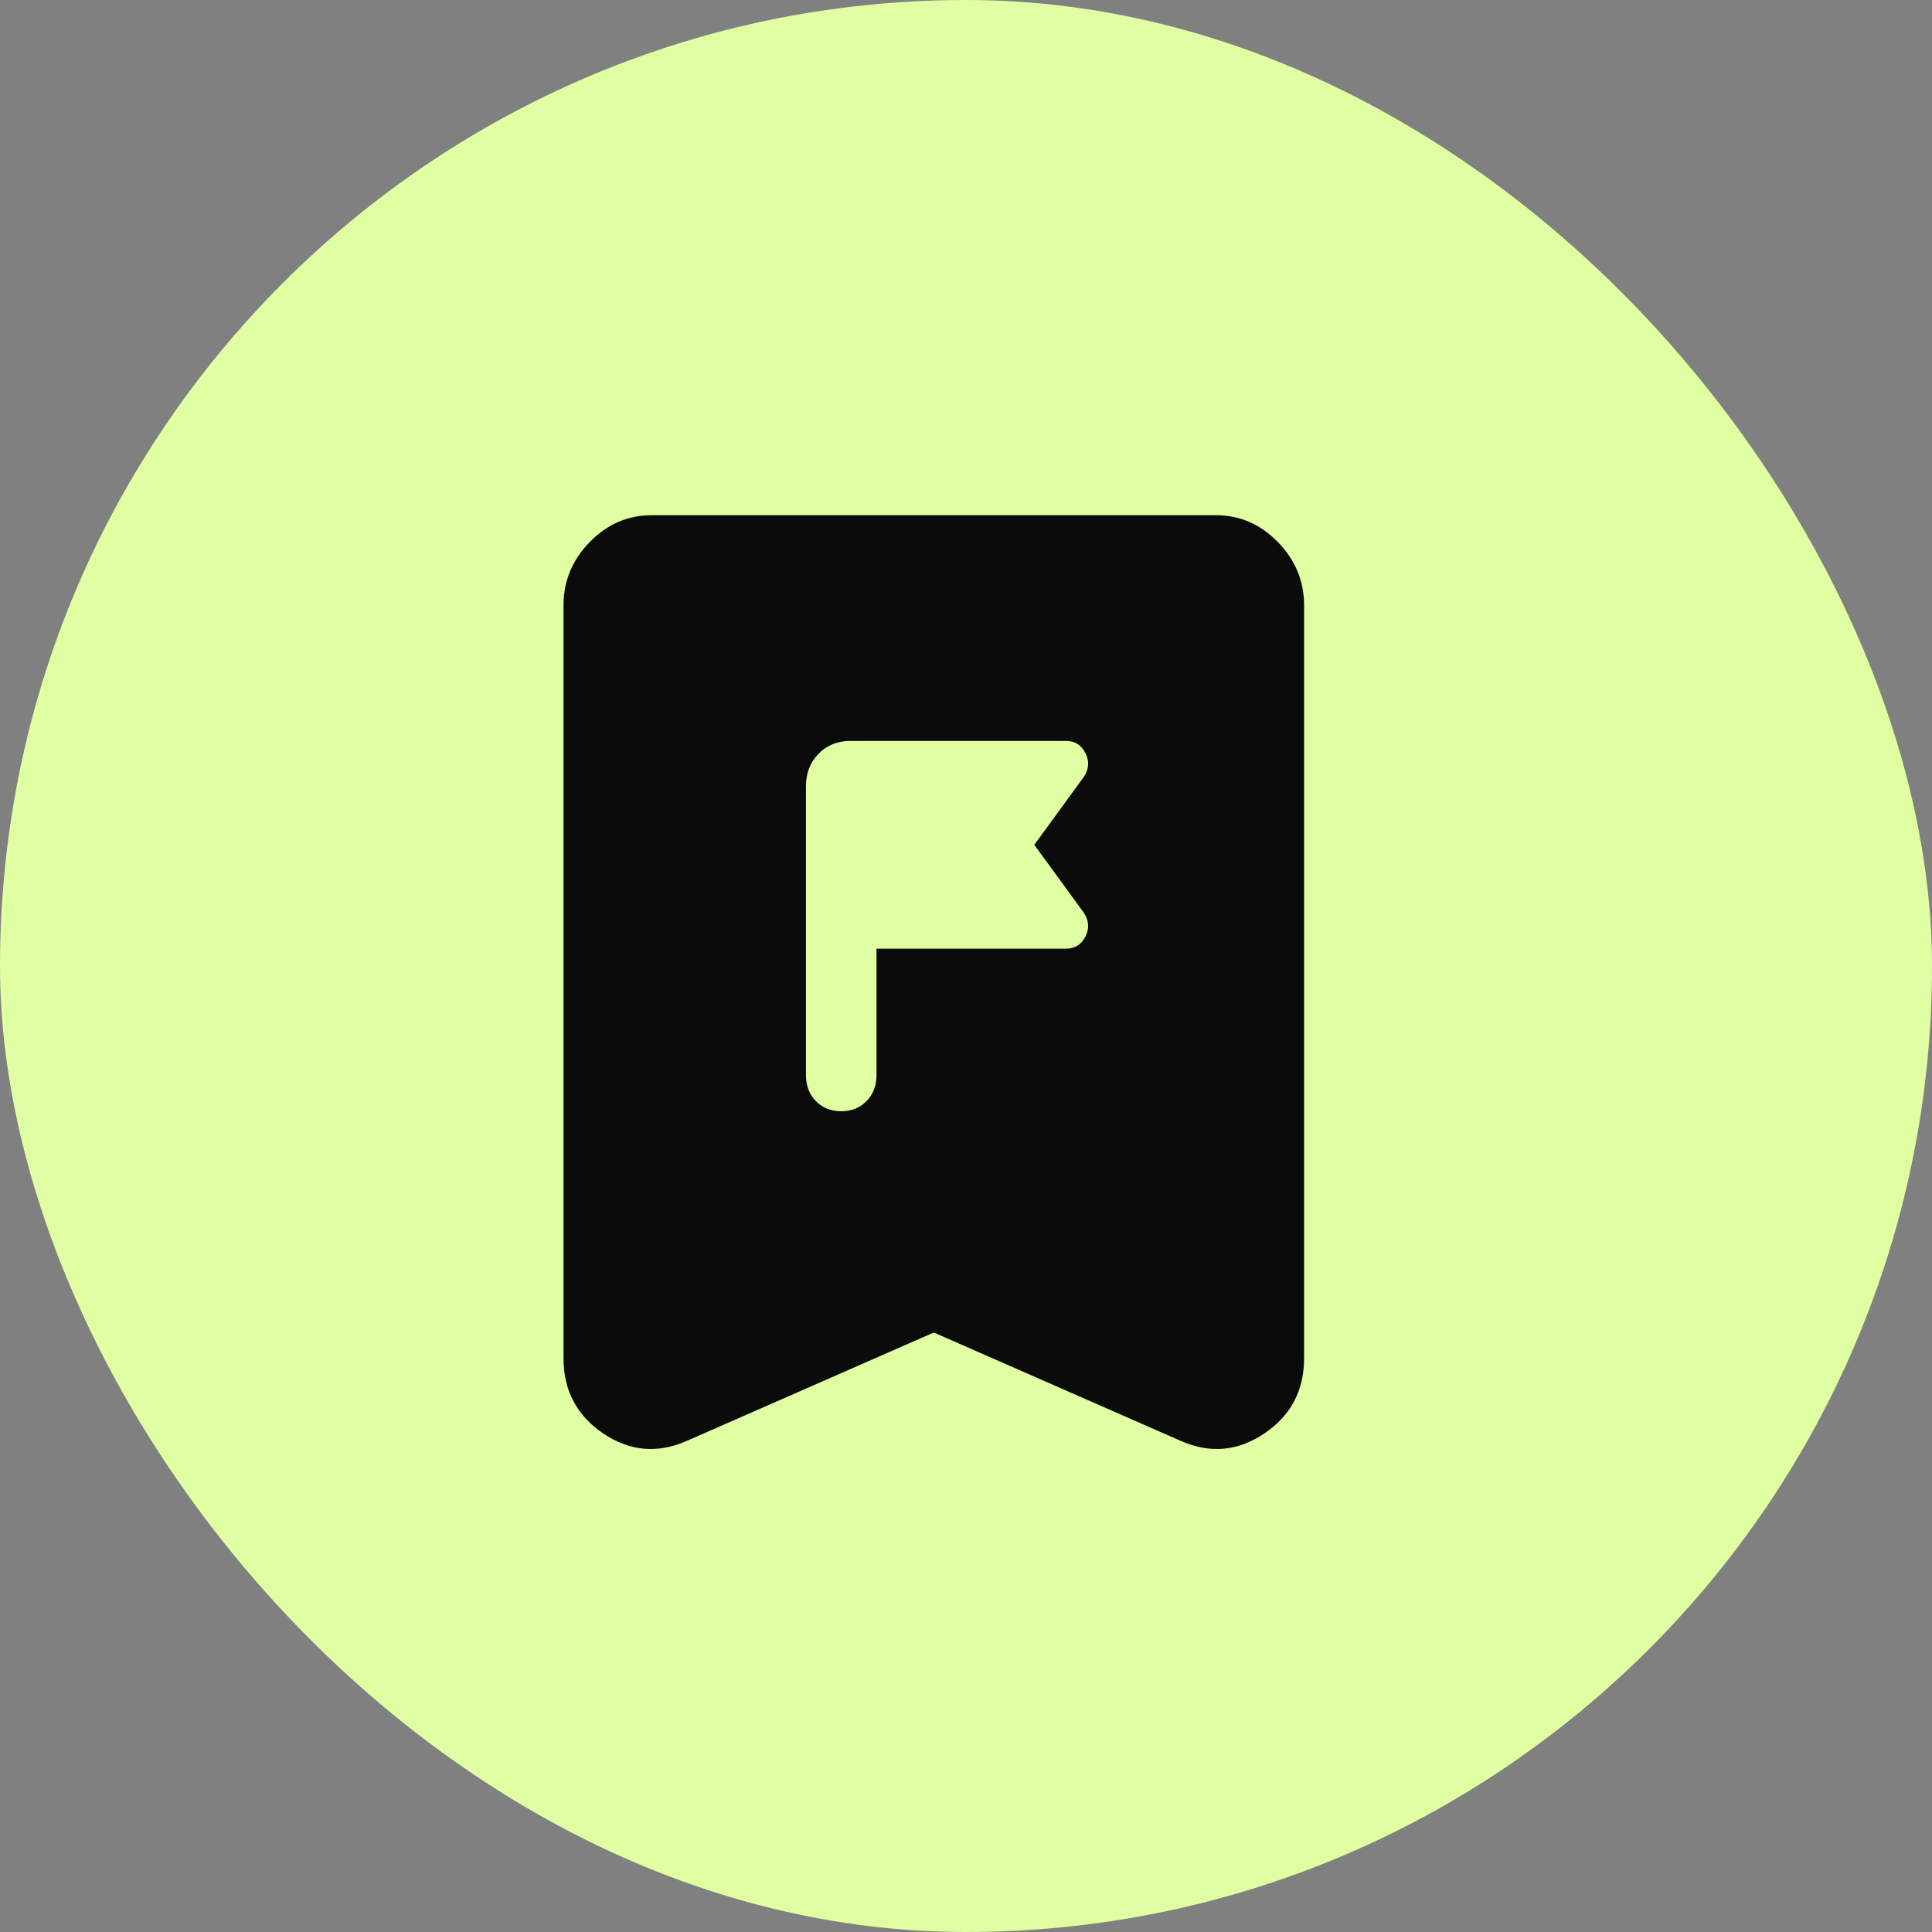 <?xml version="1.0" encoding="UTF-8"?> <svg xmlns="http://www.w3.org/2000/svg" width="60" height="60" viewBox="0 0 60 60" fill="none"><rect x="0" y="0" width="60" height="60" fill="#808080" stroke="none"/><rect width="60" height="60" rx="30" fill="#E0FFA2"></rect><path d="M27.22 33.388V29.462H33.107C33.381 29.462 33.582 29.336 33.71 29.084C33.837 28.831 33.819 28.583 33.655 28.34L32.121 26.237L33.655 24.133C33.819 23.89 33.837 23.642 33.71 23.39C33.582 23.137 33.381 23.011 33.107 23.011H26.399C26.006 23.011 25.68 23.145 25.42 23.411C25.16 23.677 25.03 24.012 25.03 24.414V33.388C25.03 33.716 25.132 33.985 25.338 34.195C25.543 34.405 25.805 34.51 26.125 34.51C26.445 34.51 26.707 34.405 26.912 34.195C27.118 33.985 27.22 33.716 27.22 33.388ZM29 41.382L21.333 44.747C20.421 45.149 19.554 45.072 18.732 44.516C17.911 43.96 17.5 43.181 17.5 42.181V18.804C17.5 18.047 17.771 17.39 18.314 16.834C18.858 16.278 19.499 16 20.238 16H37.762C38.501 16 39.142 16.278 39.686 16.834C40.228 17.39 40.5 18.047 40.5 18.804V42.181C40.5 43.181 40.089 43.96 39.268 44.516C38.446 45.072 37.579 45.149 36.667 44.747L29 41.382Z" fill="#0B0B0B"></path></svg> 